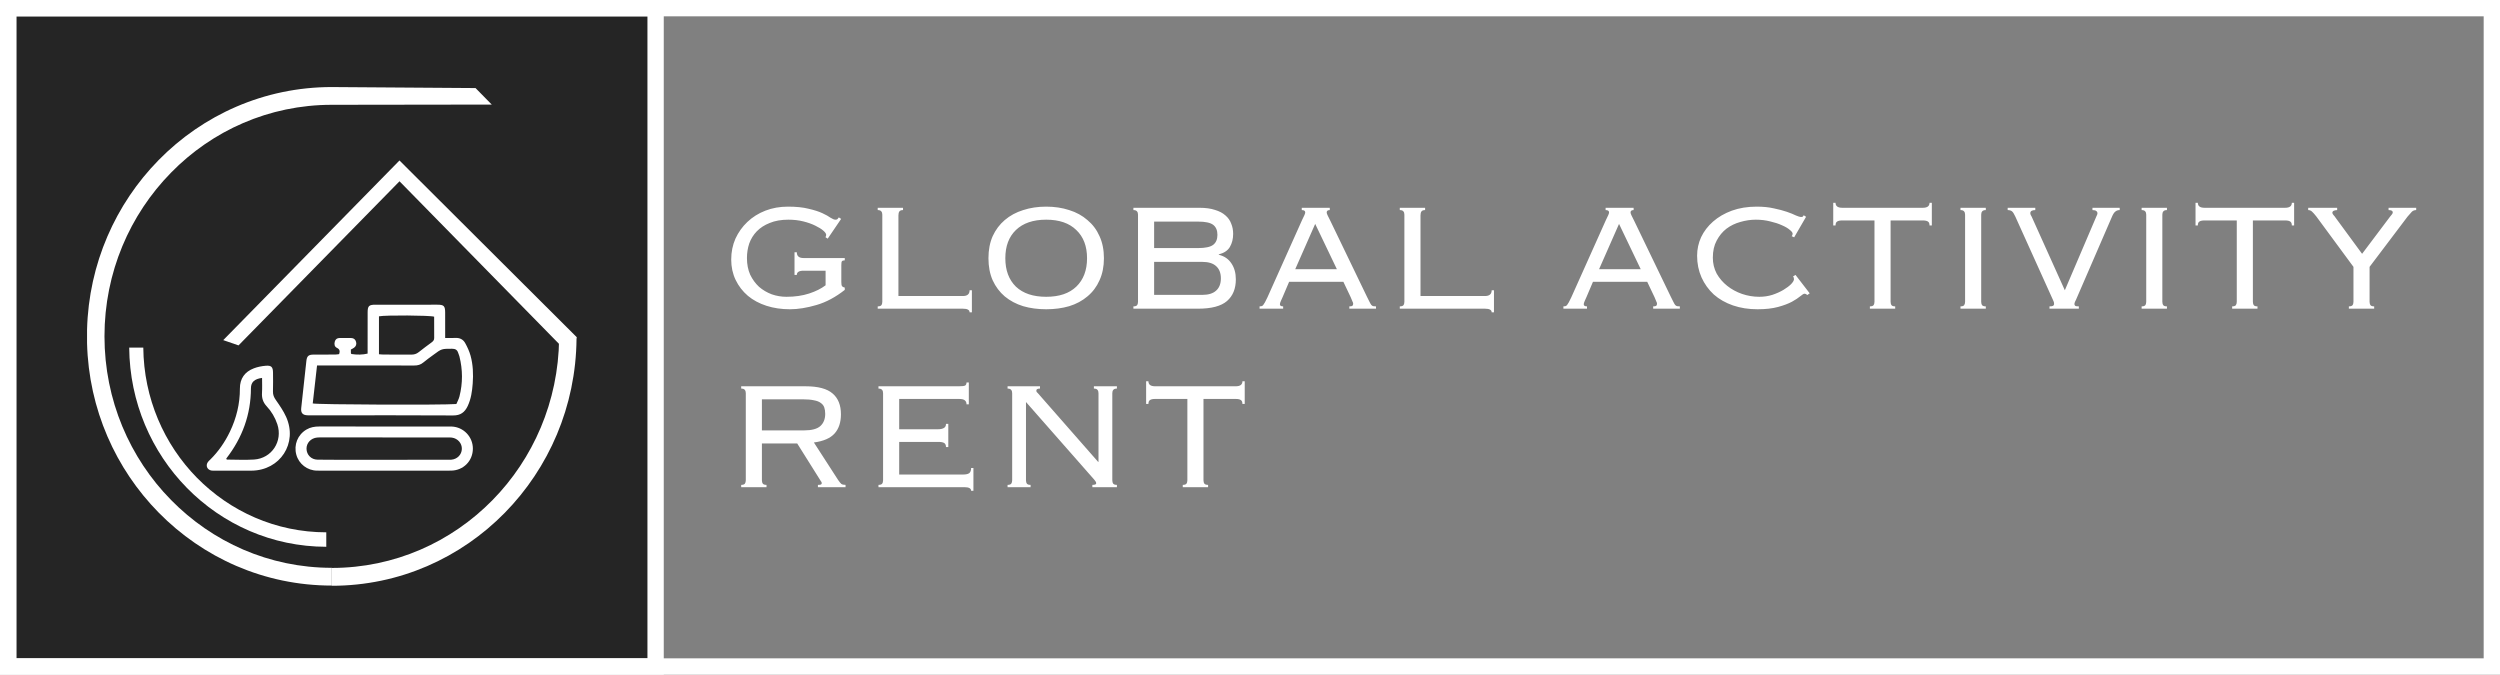 <?xml version="1.0" encoding="UTF-8"?> <svg xmlns="http://www.w3.org/2000/svg" width="919" height="248" viewBox="0 0 919 248" fill="none"><rect x="0" y="0" width="919" height="248" fill="#808080" stroke="none"/><rect x="3" y="3" width="238" height="242" fill="#252525" stroke="white" stroke-width="6"></rect><rect x="3" y="3" width="913" height="242" stroke="white" stroke-width="6"></rect><g clip-path="url(#clip0_61_372)"><path d="M121.945 32L174.809 32.374L180.768 38.441L121.945 38.526C98.857 38.526 77.971 48.041 62.88 63.461C47.747 78.871 38.405 100.149 38.405 123.625C38.405 147.1 47.747 168.421 62.88 183.794C78.013 199.209 98.899 208.728 121.945 208.728H121.987V215.255H121.945C97.102 215.255 74.587 204.992 58.309 188.412C42.567 172.409 32.609 150.467 32 126.121V121.219C32.609 96.867 42.567 74.889 58.309 58.848C74.587 42.263 97.102 32 121.945 32Z" fill="white"></path><path d="M121.987 208.771C145.033 208.771 165.919 199.257 181.052 183.836C195.979 168.63 205.28 147.645 205.527 124.496H211.932C211.727 149.468 201.691 172.077 185.581 188.487C169.308 205.067 146.83 215.329 121.987 215.329V208.766V208.771Z" fill="white"></path><path d="M84.334 124.373L146.336 61.168L209.152 123.79L205.931 125.201L146.336 64.45L86.74 125.201L84.334 124.373Z" fill="white"></path><path d="M84.859 124.373L146.861 61.168L209.678 123.79L206.457 125.202L146.861 64.45L87.266 125.202L84.859 124.373Z" stroke="white" stroke-width="3.066" stroke-miterlimit="2.61"></path><path d="M119.985 195.681C101.384 195.681 84.581 187.995 72.38 175.61C60.347 163.354 52.839 146.437 52.676 127.783H47.495C47.658 147.896 55.734 166.139 68.707 179.352C81.843 192.73 99.955 200.962 119.943 200.999V195.724L119.985 195.681Z" fill="white"></path><g clip-path="url(#clip1_61_372)"><path d="M163.644 124.23C163.644 123.109 163.644 122.243 163.644 121.376C163.644 119.209 163.654 117.044 163.639 114.876C163.622 112.468 163.178 112.009 160.783 112.007C153.2 111.997 145.618 112 138.034 112.011C135.611 112.014 135.158 112.44 135.143 114.837C135.114 119.17 135.134 123.503 135.134 127.837C135.134 128.57 135.134 129.303 135.134 129.976C133.398 130.425 131.217 130.462 129.177 130.132C129.112 130.018 128.995 129.906 128.989 129.788C128.965 129.384 128.98 128.98 128.98 128.492C129.36 128.277 129.792 128.09 130.159 127.815C130.878 127.276 131.136 126.547 130.888 125.663C130.639 124.771 130.033 124.281 129.124 124.259C127.703 124.224 126.282 124.241 124.859 124.247C123.937 124.252 123.296 124.697 123.062 125.589C122.823 126.506 122.926 127.434 123.857 127.878C124.881 128.368 125.037 129.06 124.669 130.179C124.229 130.228 123.716 130.332 123.204 130.335C120.564 130.352 117.924 130.327 115.283 130.349C113.431 130.364 112.829 130.858 112.624 132.669C111.966 138.448 111.341 144.232 110.727 150.018C110.535 151.821 111.283 152.64 113.143 152.664C115.919 152.698 118.695 152.674 121.471 152.674C136.501 152.674 151.533 152.623 166.562 152.721C169.301 152.74 170.851 151.543 171.928 149.259C173.166 146.637 173.556 143.819 173.768 140.992C174.026 137.539 173.898 134.069 172.967 130.715C172.521 129.111 171.797 127.552 170.987 126.092C170.256 124.776 168.998 124.132 167.407 124.224C166.267 124.29 165.121 124.237 163.647 124.237L163.644 124.23ZM116.548 134.341C117.566 134.341 118.366 134.341 119.165 134.341C130.193 134.341 141.222 134.325 152.25 134.361C153.537 134.366 154.609 134.097 155.606 133.255C156.793 132.253 158.078 131.366 159.325 130.437C162.382 128.158 162.384 128.214 166.149 128.2C167.359 128.197 168.072 128.582 168.423 129.711C168.562 130.162 168.781 130.591 168.894 131.048C170.112 135.928 170.135 140.822 168.908 145.699C168.652 146.713 168.121 147.658 167.766 148.514C162.95 148.935 116.491 148.752 114.963 148.307C115.478 143.759 115.995 139.198 116.547 134.339L116.548 134.341ZM139.308 116.281C141.605 115.804 158.068 115.899 159.593 116.413C159.593 119.001 159.567 121.629 159.608 124.256C159.62 125.063 159.172 125.479 158.619 125.892C157.051 127.066 155.453 128.205 153.934 129.44C153.088 130.127 152.201 130.368 151.137 130.356C147.759 130.318 144.38 130.345 141.002 130.335C140.478 130.335 139.954 130.262 139.308 130.215V116.281Z" fill="white"></path><path d="M141.362 173.015C149.485 173.015 157.606 173.039 165.729 173.005C170.34 172.986 173.838 169.432 173.828 164.885C173.818 160.556 170.401 156.986 166.07 156.796C165.395 156.767 164.717 156.789 164.04 156.789C148.473 156.789 132.905 156.8 117.338 156.778C115.672 156.776 114.114 157.042 112.671 157.89C109.43 159.794 107.933 163.491 108.928 167.147C109.854 170.549 112.969 172.989 116.59 173.005C124.847 173.039 133.105 173.015 141.362 173.015ZM141.298 169.013C138.049 169.013 134.799 169.014 131.55 169.013C126.609 169.009 121.667 169.048 116.726 168.974C114.389 168.938 112.727 167.193 112.674 164.994C112.623 162.842 114.28 161.065 116.583 160.836C117.187 160.776 117.801 160.798 118.409 160.798C133.707 160.798 149.007 160.798 164.305 160.803C164.913 160.803 165.531 160.778 166.129 160.864C168.296 161.176 169.855 162.988 169.777 165.053C169.699 167.163 168.076 168.806 165.866 168.989C165.395 169.028 164.918 169.009 164.445 169.009C156.728 169.009 149.012 169.009 141.294 169.011L141.298 169.013Z" fill="white"></path><path d="M86.129 173.017C88.227 173.017 90.325 173.027 92.421 173.015C102.985 172.951 109.523 162.905 105.183 153.249C104.196 151.053 102.79 149.02 101.397 147.039C100.693 146.038 100.303 145.107 100.34 143.89C100.41 141.592 100.381 139.289 100.359 136.99C100.337 134.897 99.763 134.275 97.661 134.454C96.199 134.578 94.698 134.868 93.331 135.389C89.955 136.674 88.173 139.172 88.185 142.86C88.203 148.436 86.906 153.715 84.5 158.723C82.67 162.532 80.296 165.969 77.282 168.949C76.994 169.233 76.675 169.498 76.439 169.824C75.473 171.155 76.165 172.756 77.808 172.985C78.273 173.049 78.754 173.015 79.227 173.015C81.529 173.017 83.828 173.015 86.129 173.015V173.017ZM96.335 138.921C96.335 140.754 96.421 142.572 96.311 144.376C96.194 146.305 96.66 147.877 98.025 149.342C99.784 151.227 101.105 153.454 101.936 155.928C104.033 162.176 99.919 168.521 93.358 168.93C90.057 169.135 86.733 168.959 83.419 168.942C83.341 168.942 83.265 168.774 83.189 168.684C83.201 168.62 83.194 168.538 83.229 168.491C89.085 160.909 92.217 152.387 92.243 142.752C92.249 140.444 93.555 139.292 96.336 138.921H96.335Z" fill="white"></path></g></g><path d="M295.519 158.215C298.387 158.215 300.408 157.674 301.584 156.593C302.759 155.512 303.346 154.031 303.346 152.151C303.346 151.211 303.229 150.412 302.994 149.753C302.759 149.095 302.336 148.555 301.725 148.132C301.114 147.661 300.267 147.332 299.186 147.144C298.152 146.909 296.812 146.792 295.167 146.792H280.077V158.215H295.519ZM280.077 176.549C280.077 177.066 280.194 177.489 280.429 177.818C280.664 178.1 281.111 178.241 281.769 178.241V179.087H272.461V178.241C273.12 178.241 273.566 178.1 273.801 177.818C274.036 177.489 274.154 177.066 274.154 176.549V144.535C274.154 144.018 274.036 143.619 273.801 143.337C273.566 143.008 273.12 142.843 272.461 142.843V141.997H296.084C300.737 141.997 304.075 142.89 306.096 144.676C308.118 146.416 309.129 148.954 309.129 152.292C309.129 155.253 308.353 157.604 306.802 159.343C305.25 161.083 302.712 162.187 299.186 162.657L308.071 176.408C308.588 177.16 308.988 177.653 309.27 177.888C309.599 178.123 310.116 178.241 310.821 178.241V179.087H300.667V178.241C301.278 178.241 301.654 178.194 301.795 178.1C301.983 178.006 302.077 177.841 302.077 177.606C302.077 177.324 301.96 177.066 301.725 176.831L293.051 163.01H280.077V176.549ZM324.619 144.535C324.619 144.018 324.502 143.619 324.266 143.337C324.031 143.008 323.585 142.843 322.927 142.843V141.997H352.472C353.694 141.997 354.47 141.903 354.799 141.715C355.128 141.48 355.293 141.104 355.293 140.587H356.139V148.625H355.293C355.293 148.014 355.105 147.544 354.728 147.215C354.352 146.839 353.624 146.651 352.543 146.651H330.542V157.792H344.857C345.703 157.792 346.384 157.651 346.901 157.369C347.466 157.087 347.748 156.57 347.748 155.818H348.594V164.35H347.748C347.748 163.645 347.536 163.151 347.113 162.869C346.69 162.587 345.985 162.446 344.998 162.446H330.542V174.433H354.094C355.081 174.433 355.81 174.269 356.28 173.94C356.75 173.564 356.985 172.929 356.985 172.036H357.831V180.427H356.985C356.985 179.534 356.162 179.087 354.517 179.087H322.927V178.241C323.585 178.241 324.031 178.1 324.266 177.818C324.502 177.489 324.619 177.066 324.619 176.549V144.535ZM403.806 169.779V144.535C403.806 144.018 403.688 143.619 403.453 143.337C403.218 143.008 402.771 142.843 402.113 142.843V141.997H410.575V142.843C409.917 142.843 409.47 143.008 409.235 143.337C409 143.619 408.883 144.018 408.883 144.535V176.549C408.883 177.066 409 177.489 409.235 177.818C409.47 178.1 409.917 178.241 410.575 178.241V179.087H401.549V178.241C402.489 178.241 402.959 178.053 402.959 177.677C402.959 177.348 402.865 177.089 402.677 176.901C402.489 176.666 402.348 176.478 402.254 176.337L377.151 147.779V176.549C377.151 177.066 377.269 177.489 377.504 177.818C377.739 178.1 378.186 178.241 378.844 178.241V179.087H370.382V178.241C371.04 178.241 371.487 178.1 371.722 177.818C371.957 177.489 372.074 177.066 372.074 176.549V144.535C372.074 144.018 371.957 143.619 371.722 143.337C371.487 143.008 371.04 142.843 370.382 142.843V141.997H382.299V142.843C381.782 142.843 381.429 142.914 381.241 143.055C381.053 143.149 380.959 143.337 380.959 143.619C380.959 143.76 381.006 143.924 381.1 144.112C381.241 144.253 381.382 144.394 381.523 144.535L403.665 169.779H403.806ZM434.784 178.241C435.442 178.241 435.888 178.1 436.123 177.818C436.359 177.489 436.476 177.066 436.476 176.549V146.651H424.63C423.737 146.651 423.102 146.792 422.726 147.074C422.35 147.309 422.162 147.779 422.162 148.484H421.316V140.164H422.162C422.162 141.386 422.984 141.997 424.63 141.997H454.246C455.891 141.997 456.714 141.386 456.714 140.164H457.56V148.484H456.714C456.714 147.779 456.525 147.309 456.149 147.074C455.773 146.792 455.139 146.651 454.246 146.651H442.399V176.549C442.399 177.066 442.517 177.489 442.752 177.818C442.987 178.1 443.433 178.241 444.092 178.241V179.087H434.784V178.241Z" fill="white"></path><path d="M295.378 99.511C293.733 99.511 292.91 100.028 292.91 101.062H292.064V92.742H292.91C292.91 94.152 293.733 94.857 295.378 94.857H310.539V95.703C310.022 95.703 309.669 95.821 309.481 96.056C309.34 96.244 309.27 96.737 309.27 97.537V103.671C309.27 104.47 309.364 104.987 309.552 105.223C309.74 105.458 310.069 105.622 310.539 105.716V106.562C307.154 109.242 303.676 111.099 300.103 112.133C296.577 113.167 293.333 113.684 290.372 113.684C287.269 113.684 284.402 113.261 281.769 112.415C279.137 111.569 276.857 110.347 274.929 108.748C273.002 107.103 271.498 105.152 270.416 102.896C269.335 100.639 268.795 98.148 268.795 95.421C268.795 92.648 269.312 90.086 270.346 87.735C271.427 85.385 272.884 83.34 274.718 81.6C276.598 79.814 278.808 78.427 281.346 77.44C283.885 76.453 286.658 75.959 289.667 75.959C292.675 75.959 295.19 76.218 297.212 76.735C299.28 77.205 300.972 77.746 302.289 78.357C303.605 78.968 304.616 79.532 305.321 80.049C306.073 80.519 306.661 80.754 307.084 80.754C307.46 80.754 307.718 80.684 307.859 80.543C308.047 80.355 308.212 80.143 308.353 79.908L309.199 80.472L304.263 87.735L303.417 87.171C303.605 86.983 303.699 86.701 303.699 86.325C303.699 85.902 303.346 85.385 302.641 84.773C301.936 84.162 300.949 83.551 299.68 82.94C298.457 82.329 297 81.812 295.308 81.389C293.616 80.966 291.782 80.754 289.808 80.754C287.175 80.754 284.895 81.154 282.968 81.953C281.041 82.705 279.442 83.739 278.173 85.056C276.951 86.325 276.034 87.806 275.423 89.498C274.859 91.19 274.577 92.977 274.577 94.857C274.577 97.16 274.976 99.205 275.776 100.992C276.622 102.731 277.703 104.212 279.019 105.434C280.382 106.609 281.934 107.526 283.673 108.184C285.412 108.795 287.222 109.101 289.103 109.101C292.205 109.101 294.979 108.701 297.423 107.902C299.868 107.103 301.889 106.092 303.487 104.87V99.511H295.378ZM331.952 77.228C331.294 77.228 330.848 77.393 330.613 77.722C330.378 78.051 330.26 78.545 330.26 79.203V108.819H353.953C355.598 108.819 356.421 108.114 356.421 106.703H357.267V114.812H356.421C356.421 113.919 355.598 113.473 353.953 113.473H322.645V112.626C323.303 112.626 323.749 112.485 323.984 112.203C324.219 111.874 324.337 111.451 324.337 110.934V78.921C324.337 78.404 324.219 78.004 323.984 77.722C323.749 77.393 323.303 77.228 322.645 77.228V76.382H331.952V77.228ZM384.579 80.754C379.784 80.754 376.07 82.023 373.438 84.562C370.852 87.053 369.559 90.509 369.559 94.927C369.559 99.346 370.852 102.825 373.438 105.364C376.07 107.855 379.784 109.101 384.579 109.101C389.374 109.101 393.064 107.855 395.65 105.364C398.282 102.825 399.598 99.346 399.598 94.927C399.598 90.509 398.282 87.053 395.65 84.562C393.064 82.023 389.374 80.754 384.579 80.754ZM384.579 75.959C387.635 75.959 390.455 76.382 393.041 77.228C395.626 78.028 397.859 79.25 399.739 80.895C401.667 82.494 403.148 84.468 404.182 86.818C405.263 89.169 405.804 91.872 405.804 94.927C405.804 97.983 405.263 100.686 404.182 103.037C403.148 105.387 401.667 107.361 399.739 108.96C397.859 110.558 395.626 111.757 393.041 112.556C390.455 113.308 387.635 113.684 384.579 113.684C381.523 113.684 378.703 113.308 376.117 112.556C373.532 111.757 371.275 110.558 369.348 108.96C367.468 107.361 365.987 105.387 364.906 103.037C363.871 100.686 363.354 97.983 363.354 94.927C363.354 91.872 363.871 89.169 364.906 86.818C365.987 84.468 367.468 82.494 369.348 80.895C371.275 79.25 373.532 78.028 376.117 77.228C378.703 76.382 381.523 75.959 384.579 75.959ZM418.333 78.921C418.333 78.404 418.215 78.004 417.98 77.722C417.745 77.393 417.298 77.228 416.64 77.228V76.382H440.897C443.153 76.382 445.057 76.641 446.609 77.158C448.207 77.628 449.5 78.31 450.487 79.203C451.474 80.049 452.179 81.06 452.602 82.235C453.072 83.363 453.307 84.609 453.307 85.972C453.307 87.806 452.908 89.404 452.109 90.767C451.356 92.084 449.993 93 448.019 93.517V93.658C450.04 94.128 451.592 95.186 452.673 96.831C453.754 98.43 454.295 100.381 454.295 102.684C454.295 106.116 453.213 108.772 451.051 110.652C448.889 112.532 445.339 113.473 440.403 113.473H416.64V112.626C417.298 112.626 417.745 112.485 417.98 112.203C418.215 111.874 418.333 111.451 418.333 110.934V78.921ZM440.403 91.19C443.083 91.19 444.94 90.791 445.974 89.992C447.008 89.192 447.525 87.97 447.525 86.325C447.525 84.68 447.008 83.457 445.974 82.658C444.94 81.859 443.083 81.459 440.403 81.459H424.256V91.19H440.403ZM441.955 108.396C444.211 108.396 445.903 107.879 447.032 106.844C448.207 105.81 448.794 104.306 448.794 102.331C448.794 100.357 448.207 98.853 447.032 97.819C445.903 96.784 444.211 96.267 441.955 96.267H424.256V108.396H441.955ZM491.433 98.947L483.465 82.305L476.131 98.947H491.433ZM471.477 109.242C471.289 109.665 471.078 110.135 470.843 110.652C470.608 111.169 470.49 111.569 470.49 111.851C470.49 112.368 470.89 112.626 471.689 112.626V113.473H463.016V112.626C463.298 112.626 463.533 112.603 463.721 112.556C463.956 112.509 464.167 112.368 464.355 112.133C464.543 111.898 464.755 111.569 464.99 111.146C465.225 110.676 465.531 110.064 465.907 109.312L478.67 80.825C479.046 80.026 479.328 79.438 479.516 79.062C479.704 78.639 479.798 78.31 479.798 78.075C479.798 77.511 479.375 77.228 478.529 77.228V76.382H488.824V77.228C488.072 77.228 487.696 77.511 487.696 78.075C487.696 78.357 487.813 78.733 488.048 79.203C488.283 79.626 488.589 80.237 488.965 81.036L502.503 109.101C502.927 109.947 503.256 110.605 503.491 111.075C503.726 111.545 503.937 111.898 504.125 112.133C504.36 112.368 504.595 112.509 504.83 112.556C505.065 112.603 505.395 112.626 505.818 112.626V113.473H496.016V112.626C496.58 112.626 496.956 112.556 497.144 112.415C497.332 112.227 497.426 111.968 497.426 111.639C497.426 111.404 497.356 111.169 497.215 110.934C497.121 110.652 496.886 110.088 496.51 109.242L493.83 103.601H473.875L471.477 109.242ZM523.869 77.228C523.21 77.228 522.764 77.393 522.529 77.722C522.294 78.051 522.176 78.545 522.176 79.203V108.819H545.869C547.514 108.819 548.337 108.114 548.337 106.703H549.183V114.812H548.337C548.337 113.919 547.514 113.473 545.869 113.473H514.561V112.626C515.219 112.626 515.665 112.485 515.901 112.203C516.136 111.874 516.253 111.451 516.253 110.934V78.921C516.253 78.404 516.136 78.004 515.901 77.722C515.665 77.393 515.219 77.228 514.561 77.228V76.382H523.869V77.228ZM603.126 98.947L595.158 82.305L587.824 98.947H603.126ZM583.17 109.242C582.982 109.665 582.771 110.135 582.536 110.652C582.301 111.169 582.183 111.569 582.183 111.851C582.183 112.368 582.583 112.626 583.382 112.626V113.473H574.709V112.626C574.991 112.626 575.226 112.603 575.414 112.556C575.649 112.509 575.86 112.368 576.048 112.133C576.236 111.898 576.448 111.569 576.683 111.146C576.918 110.676 577.224 110.064 577.6 109.312L590.363 80.825C590.739 80.026 591.021 79.438 591.209 79.062C591.397 78.639 591.491 78.31 591.491 78.075C591.491 77.511 591.068 77.228 590.222 77.228V76.382H600.517V77.228C599.764 77.228 599.388 77.511 599.388 78.075C599.388 78.357 599.506 78.733 599.741 79.203C599.976 79.626 600.282 80.237 600.658 81.036L614.196 109.101C614.619 109.947 614.948 110.605 615.184 111.075C615.419 111.545 615.63 111.898 615.818 112.133C616.053 112.368 616.288 112.509 616.523 112.556C616.758 112.603 617.087 112.626 617.51 112.626V113.473H607.709V112.626C608.273 112.626 608.649 112.556 608.837 112.415C609.025 112.227 609.119 111.968 609.119 111.639C609.119 111.404 609.049 111.169 608.908 110.934C608.814 110.652 608.579 110.088 608.203 109.242L605.523 103.601H585.568L583.17 109.242ZM664.331 108.466C664.049 108.137 663.696 107.973 663.273 107.973C663.038 107.973 662.545 108.278 661.793 108.889C661.087 109.5 660.053 110.182 658.69 110.934C657.374 111.639 655.681 112.274 653.613 112.838C651.545 113.402 649.03 113.684 646.068 113.684C642.777 113.684 639.769 113.214 637.042 112.274C634.316 111.334 631.965 109.994 629.991 108.255C628.063 106.468 626.559 104.376 625.478 101.979C624.397 99.534 623.856 96.878 623.856 94.011C623.856 91.613 624.35 89.333 625.337 87.171C626.371 85.009 627.828 83.105 629.709 81.459C631.636 79.767 633.94 78.427 636.619 77.44C639.346 76.453 642.401 75.959 645.786 75.959C648.136 75.959 650.228 76.171 652.062 76.594C653.895 76.97 655.493 77.393 656.857 77.863C658.22 78.333 659.325 78.78 660.171 79.203C661.064 79.579 661.675 79.767 662.004 79.767C662.38 79.767 662.615 79.72 662.709 79.626C662.803 79.485 662.921 79.32 663.062 79.132L663.908 79.697L659.536 87.242L658.619 86.818C658.855 86.583 658.972 86.278 658.972 85.902C658.972 85.526 658.619 85.056 657.914 84.492C657.209 83.88 656.246 83.316 655.023 82.799C653.801 82.235 652.367 81.765 650.722 81.389C649.077 80.966 647.314 80.754 645.433 80.754C643.553 80.754 641.649 81.036 639.722 81.6C637.841 82.118 636.149 82.94 634.645 84.068C633.187 85.197 631.989 86.654 631.049 88.44C630.108 90.18 629.638 92.272 629.638 94.716C629.638 96.831 630.108 98.782 631.049 100.569C632.036 102.308 633.328 103.812 634.927 105.082C636.525 106.351 638.335 107.338 640.356 108.043C642.425 108.748 644.54 109.101 646.703 109.101C648.395 109.101 649.993 108.866 651.498 108.396C653.049 107.879 654.412 107.267 655.587 106.562C656.763 105.857 657.703 105.152 658.408 104.447C659.113 103.695 659.466 103.084 659.466 102.614C659.466 102.19 659.348 101.861 659.113 101.626L660.03 101.062L665.248 107.832L664.331 108.466ZM687.367 112.626C688.025 112.626 688.471 112.485 688.706 112.203C688.941 111.874 689.059 111.451 689.059 110.934V81.036H677.213C676.319 81.036 675.685 81.177 675.309 81.459C674.933 81.694 674.745 82.165 674.745 82.87H673.898V74.549H674.745C674.745 75.771 675.567 76.382 677.213 76.382H706.828C708.474 76.382 709.296 75.771 709.296 74.549H710.143V82.87H709.296C709.296 82.165 709.108 81.694 708.732 81.459C708.356 81.177 707.722 81.036 706.828 81.036H694.982V110.934C694.982 111.451 695.1 111.874 695.335 112.203C695.57 112.485 696.016 112.626 696.674 112.626V113.473H687.367V112.626ZM720.672 112.626C721.33 112.626 721.777 112.485 722.012 112.203C722.247 111.874 722.365 111.451 722.365 110.934V78.921C722.365 78.404 722.247 78.004 722.012 77.722C721.777 77.393 721.33 77.228 720.672 77.228V76.382H729.98V77.228C729.322 77.228 728.875 77.393 728.64 77.722C728.405 78.004 728.288 78.404 728.288 78.921V110.934C728.288 111.451 728.405 111.874 728.64 112.203C728.875 112.485 729.322 112.626 729.98 112.626V113.473H720.672V112.626ZM753.391 112.626C754.049 112.626 754.496 112.556 754.731 112.415C754.966 112.227 755.084 112.015 755.084 111.78C755.084 111.451 755.06 111.216 755.013 111.075C754.966 110.887 754.848 110.605 754.66 110.229L740.84 79.626C740.37 78.592 739.947 77.934 739.57 77.652C739.194 77.37 738.677 77.228 738.019 77.228V76.382H748.173V77.228C746.951 77.228 746.34 77.605 746.34 78.357C746.34 78.545 746.387 78.756 746.481 78.991C746.622 79.179 746.739 79.391 746.833 79.626L759.032 106.703L770.597 79.626C770.691 79.391 770.785 79.179 770.879 78.991C770.973 78.803 771.02 78.615 771.02 78.427C771.02 78.051 770.879 77.769 770.597 77.581C770.362 77.346 769.891 77.228 769.186 77.228V76.382H779.199V77.228C778.541 77.228 778.001 77.417 777.577 77.793C777.154 78.122 776.755 78.733 776.379 79.626L763.122 110.229C763.075 110.323 762.958 110.558 762.77 110.934C762.629 111.263 762.558 111.545 762.558 111.78C762.558 112.015 762.652 112.227 762.84 112.415C763.028 112.556 763.475 112.626 764.18 112.626V113.473H753.391V112.626ZM787.261 112.626C787.919 112.626 788.366 112.485 788.601 112.203C788.836 111.874 788.953 111.451 788.953 110.934V78.921C788.953 78.404 788.836 78.004 788.601 77.722C788.366 77.393 787.919 77.228 787.261 77.228V76.382H796.569V77.228C795.911 77.228 795.464 77.393 795.229 77.722C794.994 78.004 794.876 78.404 794.876 78.921V110.934C794.876 111.451 794.994 111.874 795.229 112.203C795.464 112.485 795.911 112.626 796.569 112.626V113.473H787.261V112.626ZM820.544 112.626C821.202 112.626 821.649 112.485 821.884 112.203C822.119 111.874 822.236 111.451 822.236 110.934V81.036H810.39C809.497 81.036 808.862 81.177 808.486 81.459C808.11 81.694 807.922 82.165 807.922 82.87H807.076V74.549H807.922C807.922 75.771 808.745 76.382 810.39 76.382H840.006C841.651 76.382 842.474 75.771 842.474 74.549H843.32V82.87H842.474C842.474 82.165 842.286 81.694 841.91 81.459C841.534 81.177 840.899 81.036 840.006 81.036H828.16V110.934C828.16 111.451 828.277 111.874 828.512 112.203C828.747 112.485 829.194 112.626 829.852 112.626V113.473H820.544V112.626ZM863.44 112.626C864.098 112.626 864.544 112.485 864.779 112.203C865.014 111.874 865.132 111.451 865.132 110.934V98.101L851.523 79.626C850.865 78.78 850.324 78.169 849.901 77.793C849.525 77.417 849.055 77.228 848.491 77.228V76.382H859.138V77.228C857.963 77.275 857.375 77.605 857.375 78.216C857.375 78.451 857.516 78.733 857.799 79.062C858.081 79.344 858.339 79.673 858.574 80.049L868.305 93.306L878.6 79.626C878.788 79.391 879 79.132 879.235 78.85C879.47 78.568 879.587 78.31 879.587 78.075C879.587 77.511 879.07 77.228 878.036 77.228V76.382H888.19V77.228C887.532 77.228 886.991 77.44 886.568 77.863C886.192 78.239 885.675 78.827 885.017 79.626L871.055 98.101V110.934C871.055 111.451 871.173 111.874 871.408 112.203C871.643 112.485 872.089 112.626 872.747 112.626V113.473H863.44V112.626Z" fill="white"></path><defs><clipPath id="clip0_61_372"><rect width="180" height="183.335" fill="white" transform="translate(32 32)"></rect></clipPath><clipPath id="clip1_61_372"><rect width="97.883" height="61.025" fill="white" transform="matrix(-1 0 0 1 173.883 112)"></rect></clipPath></defs></svg> 